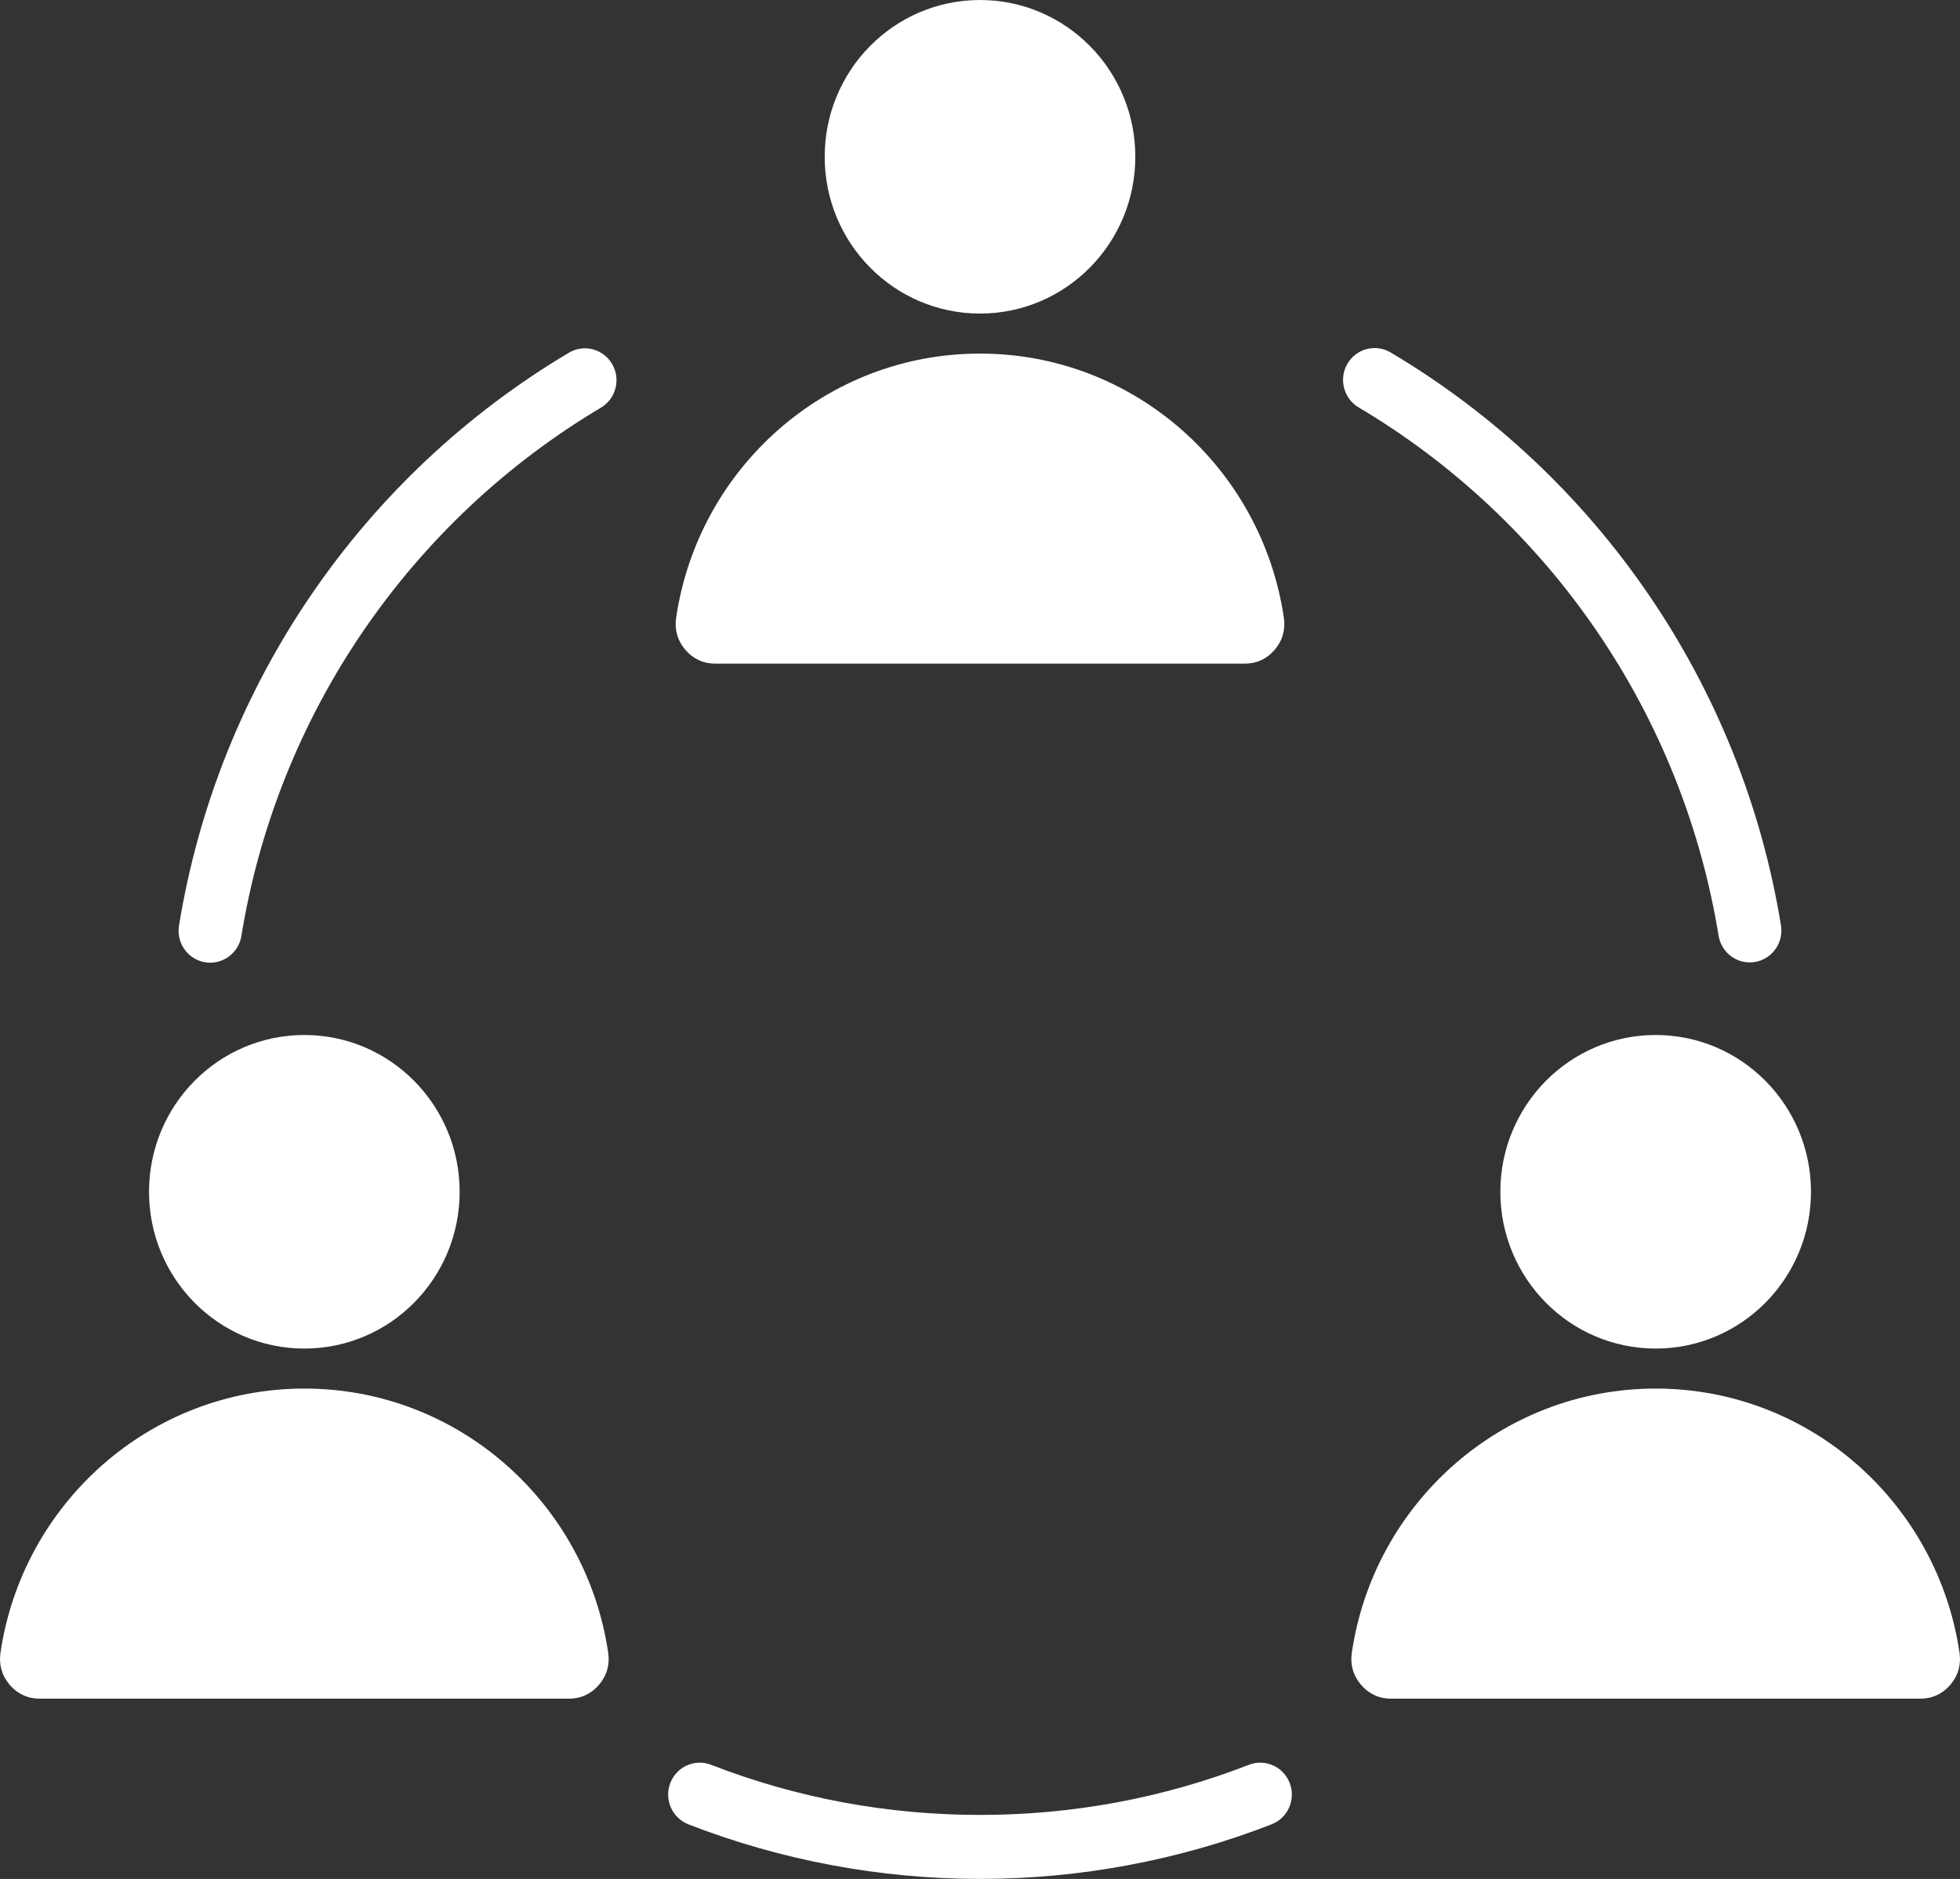 <svg width="97" height="93" viewBox="0 0 97 93" fill="none" xmlns="http://www.w3.org/2000/svg">
<rect x="0" y="0" width="97" height="93" fill="#333333" stroke="none"/>
<path fill-rule="evenodd" clip-rule="evenodd" d="M28.179 17.444C28.536 17.24 28.958 17.187 29.354 17.294C29.75 17.402 30.089 17.663 30.296 18.02C30.503 18.377 30.564 18.802 30.463 19.204C30.363 19.605 30.111 19.951 29.76 20.166C25.064 22.952 21.028 26.756 17.948 31.278C14.937 35.699 12.844 40.807 11.947 46.324C11.914 46.528 11.841 46.724 11.733 46.901C11.625 47.077 11.483 47.23 11.317 47.352C11.15 47.473 10.961 47.56 10.761 47.608C10.561 47.655 10.354 47.662 10.151 47.629C9.948 47.596 9.754 47.522 9.579 47.413C9.404 47.304 9.252 47.161 9.132 46.993C9.012 46.825 8.926 46.634 8.879 46.432C8.832 46.23 8.825 46.021 8.858 45.816C9.832 39.83 12.104 34.284 15.374 29.483C18.719 24.573 23.09 20.464 28.179 17.444ZM81.939 51.228C86.184 51.228 89.625 54.703 89.625 58.989C89.625 63.275 86.184 66.749 81.939 66.749C77.693 66.749 74.252 63.275 74.252 58.989C74.252 54.703 77.693 51.228 81.939 51.228ZM81.939 68.729C89.571 68.729 95.89 74.407 96.977 81.807C97.064 82.397 96.907 82.939 96.522 83.391C96.136 83.842 95.627 84.078 95.036 84.078H68.841C68.25 84.078 67.741 83.842 67.356 83.391C66.97 82.939 66.814 82.397 66.9 81.807C67.987 74.407 74.306 68.729 81.939 68.729ZM48.5 0C52.745 0 56.187 3.474 56.187 7.76C56.187 12.046 52.745 15.52 48.5 15.52C44.255 15.52 40.814 12.046 40.814 7.76C40.813 3.475 44.255 0 48.5 0ZM48.5 17.501C56.133 17.501 62.451 23.179 63.538 30.579C63.625 31.169 63.469 31.711 63.083 32.163C62.697 32.614 62.189 32.849 61.598 32.849H35.402C34.812 32.849 34.303 32.614 33.917 32.163C33.531 31.711 33.375 31.169 33.462 30.579C34.549 23.179 40.868 17.501 48.5 17.501ZM15.062 51.228C19.307 51.228 22.748 54.703 22.748 58.989C22.748 63.275 19.307 66.749 15.062 66.749C10.816 66.749 7.375 63.275 7.375 58.989C7.375 54.703 10.816 51.228 15.062 51.228ZM15.062 68.729C22.694 68.729 29.013 74.407 30.1 81.807C30.186 82.397 30.03 82.939 29.644 83.391C29.259 83.842 28.75 84.078 28.159 84.078H1.964C1.373 84.078 0.864 83.842 0.478 83.391C0.093 82.939 -0.063 82.397 0.023 81.807C1.11 74.407 7.429 68.729 15.062 68.729ZM34.066 90.297C33.68 90.146 33.368 89.846 33.2 89.463C33.032 89.08 33.022 88.646 33.172 88.255C33.321 87.865 33.618 87.55 33.997 87.38C34.377 87.211 34.807 87.201 35.194 87.352C39.455 89.008 43.936 89.832 48.5 89.832C53.064 89.832 57.545 89.008 61.806 87.352C61.997 87.277 62.202 87.241 62.407 87.246C62.612 87.251 62.815 87.296 63.002 87.38C63.19 87.464 63.36 87.585 63.502 87.735C63.643 87.885 63.754 88.062 63.828 88.255C63.902 88.448 63.938 88.655 63.933 88.862C63.928 89.069 63.883 89.274 63.8 89.463C63.717 89.653 63.597 89.824 63.449 89.967C63.3 90.11 63.125 90.222 62.933 90.297C58.337 92.085 53.426 93 48.5 93C43.574 93 38.663 92.085 34.066 90.297ZM88.143 45.816C88.206 46.228 88.105 46.648 87.862 46.985C87.62 47.322 87.255 47.549 86.847 47.616C86.44 47.683 86.023 47.585 85.687 47.343C85.351 47.1 85.123 46.734 85.054 46.324C84.156 40.807 82.063 35.699 79.052 31.278C75.973 26.756 71.936 22.952 67.24 20.166C67.063 20.061 66.908 19.922 66.784 19.757C66.66 19.592 66.57 19.404 66.518 19.203C66.466 19.003 66.454 18.794 66.482 18.588C66.51 18.383 66.578 18.186 66.682 18.007C66.786 17.828 66.924 17.672 67.088 17.547C67.251 17.422 67.438 17.33 67.636 17.278C67.835 17.226 68.042 17.213 68.245 17.242C68.448 17.27 68.644 17.339 68.821 17.444C73.91 20.464 78.281 24.573 81.627 29.484C84.896 34.284 87.168 39.83 88.143 45.816Z" fill="white"/>
</svg>
